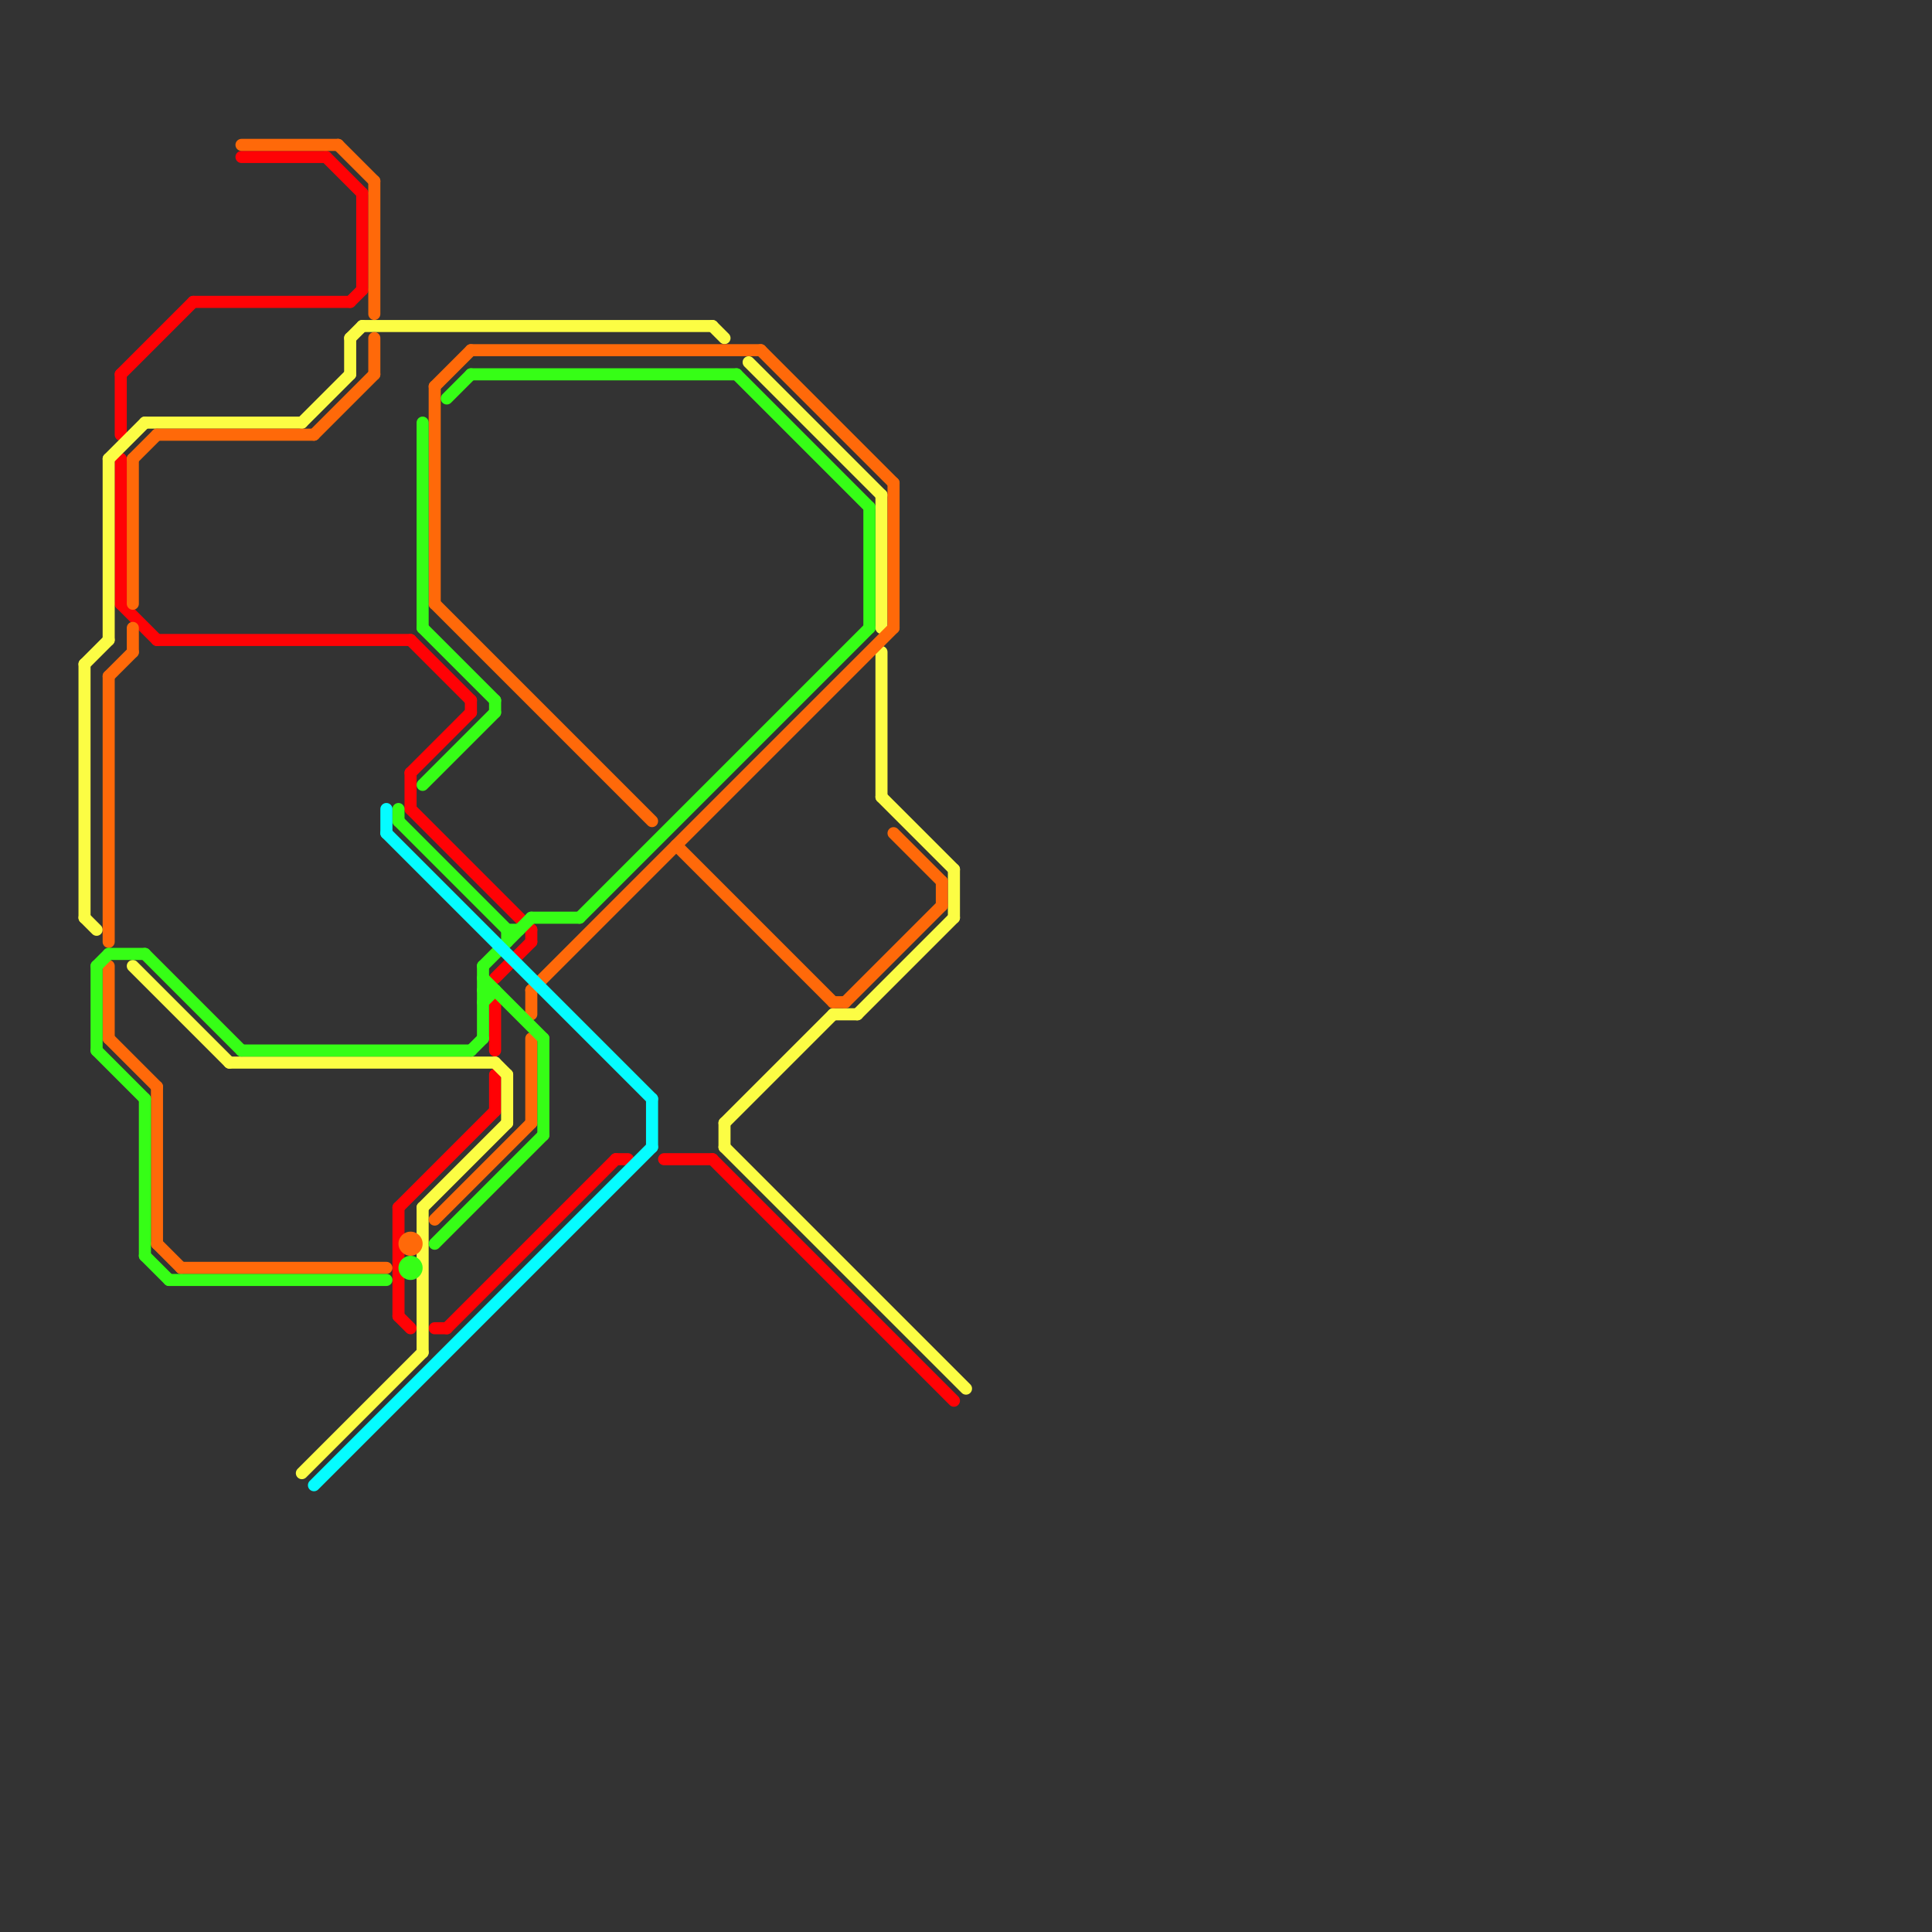 
<svg version="1.1" xmlns="http://www.w3.org/2000/svg" viewBox="0 0 160 160">
<rect x="0" y="0" width="160" height="160" fill="#333333" stroke="none"/>
<style>line { stroke-width: 1; fill: none; stroke-linecap: round; stroke-linejoin: round; } .c0 { stroke: #ff0205 } .c1 { stroke: #fcfd44 } .c2 { stroke: #ff6909 } .c3 { stroke: #36fe16 } .c4 { stroke: #05fcff }</style><line class="c0" x1="10" y1="50" x2="13" y2="53"/><line class="c0" x1="16" y1="25" x2="29" y2="25"/><line class="c0" x1="10" y1="31" x2="16" y2="25"/><line class="c0" x1="33" y1="109" x2="34" y2="110"/><line class="c0" x1="13" y1="53" x2="34" y2="53"/><line class="c0" x1="51" y1="96" x2="52" y2="96"/><line class="c0" x1="10" y1="38" x2="10" y2="50"/><line class="c0" x1="10" y1="31" x2="10" y2="36"/><line class="c0" x1="20" y1="13" x2="27" y2="13"/><line class="c0" x1="30" y1="16" x2="30" y2="24"/><line class="c0" x1="37" y1="110" x2="51" y2="96"/><line class="c0" x1="41" y1="83" x2="41" y2="87"/><line class="c0" x1="29" y1="25" x2="30" y2="24"/><line class="c0" x1="27" y1="13" x2="30" y2="16"/><line class="c0" x1="34" y1="67" x2="44" y2="77"/><line class="c0" x1="33" y1="100" x2="41" y2="92"/><line class="c0" x1="34" y1="64" x2="34" y2="67"/><line class="c0" x1="41" y1="81" x2="44" y2="78"/><line class="c0" x1="55" y1="96" x2="59" y2="96"/><line class="c0" x1="44" y1="77" x2="44" y2="78"/><line class="c0" x1="33" y1="100" x2="33" y2="109"/><line class="c0" x1="39" y1="58" x2="39" y2="59"/><line class="c0" x1="59" y1="96" x2="79" y2="116"/><line class="c0" x1="36" y1="110" x2="37" y2="110"/><line class="c0" x1="34" y1="53" x2="39" y2="58"/><line class="c0" x1="41" y1="89" x2="41" y2="92"/><line class="c0" x1="34" y1="64" x2="39" y2="59"/><line class="c1" x1="79" y1="72" x2="79" y2="76"/><line class="c1" x1="35" y1="100" x2="35" y2="112"/><line class="c1" x1="35" y1="100" x2="42" y2="93"/><line class="c1" x1="59" y1="27" x2="60" y2="28"/><line class="c1" x1="12" y1="35" x2="25" y2="35"/><line class="c1" x1="11" y1="80" x2="19" y2="88"/><line class="c1" x1="7" y1="76" x2="8" y2="77"/><line class="c1" x1="73" y1="66" x2="79" y2="72"/><line class="c1" x1="71" y1="84" x2="79" y2="76"/><line class="c1" x1="73" y1="41" x2="73" y2="52"/><line class="c1" x1="60" y1="93" x2="60" y2="95"/><line class="c1" x1="60" y1="95" x2="80" y2="115"/><line class="c1" x1="9" y1="38" x2="9" y2="53"/><line class="c1" x1="29" y1="28" x2="30" y2="27"/><line class="c1" x1="29" y1="28" x2="29" y2="31"/><line class="c1" x1="25" y1="35" x2="29" y2="31"/><line class="c1" x1="41" y1="88" x2="42" y2="89"/><line class="c1" x1="7" y1="55" x2="9" y2="53"/><line class="c1" x1="30" y1="27" x2="59" y2="27"/><line class="c1" x1="42" y1="89" x2="42" y2="93"/><line class="c1" x1="62" y1="30" x2="73" y2="41"/><line class="c1" x1="69" y1="84" x2="71" y2="84"/><line class="c1" x1="60" y1="93" x2="69" y2="84"/><line class="c1" x1="73" y1="54" x2="73" y2="66"/><line class="c1" x1="7" y1="55" x2="7" y2="76"/><line class="c1" x1="9" y1="38" x2="12" y2="35"/><line class="c1" x1="19" y1="88" x2="41" y2="88"/><line class="c1" x1="25" y1="122" x2="35" y2="112"/><line class="c2" x1="15" y1="105" x2="32" y2="105"/><line class="c2" x1="36" y1="32" x2="39" y2="29"/><line class="c2" x1="20" y1="12" x2="28" y2="12"/><line class="c2" x1="63" y1="29" x2="74" y2="40"/><line class="c2" x1="31" y1="15" x2="31" y2="26"/><line class="c2" x1="78" y1="73" x2="78" y2="75"/><line class="c2" x1="28" y1="12" x2="31" y2="15"/><line class="c2" x1="9" y1="86" x2="13" y2="90"/><line class="c2" x1="11" y1="38" x2="13" y2="36"/><line class="c2" x1="9" y1="56" x2="9" y2="78"/><line class="c2" x1="9" y1="80" x2="9" y2="86"/><line class="c2" x1="36" y1="32" x2="36" y2="50"/><line class="c2" x1="70" y1="83" x2="78" y2="75"/><line class="c2" x1="56" y1="70" x2="69" y2="83"/><line class="c2" x1="9" y1="56" x2="11" y2="54"/><line class="c2" x1="26" y1="36" x2="31" y2="31"/><line class="c2" x1="74" y1="69" x2="78" y2="73"/><line class="c2" x1="44" y1="86" x2="44" y2="93"/><line class="c2" x1="11" y1="52" x2="11" y2="54"/><line class="c2" x1="39" y1="29" x2="63" y2="29"/><line class="c2" x1="13" y1="90" x2="13" y2="103"/><line class="c2" x1="11" y1="38" x2="11" y2="50"/><line class="c2" x1="74" y1="40" x2="74" y2="52"/><line class="c2" x1="69" y1="83" x2="70" y2="83"/><line class="c2" x1="36" y1="50" x2="54" y2="68"/><line class="c2" x1="13" y1="103" x2="15" y2="105"/><line class="c2" x1="44" y1="82" x2="74" y2="52"/><line class="c2" x1="31" y1="28" x2="31" y2="31"/><line class="c2" x1="13" y1="36" x2="26" y2="36"/><line class="c2" x1="36" y1="101" x2="44" y2="93"/><line class="c2" x1="44" y1="82" x2="44" y2="84"/><circle cx="34" cy="103" r="1" fill="#ff6909" /><line class="c3" x1="41" y1="58" x2="41" y2="59"/><line class="c3" x1="14" y1="106" x2="32" y2="106"/><line class="c3" x1="45" y1="86" x2="45" y2="94"/><line class="c3" x1="35" y1="52" x2="41" y2="58"/><line class="c3" x1="9" y1="79" x2="12" y2="79"/><line class="c3" x1="61" y1="31" x2="72" y2="42"/><line class="c3" x1="36" y1="103" x2="45" y2="94"/><line class="c3" x1="42" y1="77" x2="43" y2="77"/><line class="c3" x1="35" y1="35" x2="35" y2="52"/><line class="c3" x1="40" y1="82" x2="41" y2="82"/><line class="c3" x1="40" y1="80" x2="40" y2="86"/><line class="c3" x1="12" y1="91" x2="12" y2="104"/><line class="c3" x1="48" y1="76" x2="72" y2="52"/><line class="c3" x1="35" y1="65" x2="41" y2="59"/><line class="c3" x1="12" y1="104" x2="14" y2="106"/><line class="c3" x1="42" y1="77" x2="42" y2="78"/><line class="c3" x1="8" y1="80" x2="8" y2="87"/><line class="c3" x1="8" y1="87" x2="12" y2="91"/><line class="c3" x1="37" y1="33" x2="39" y2="31"/><line class="c3" x1="33" y1="67" x2="33" y2="68"/><line class="c3" x1="39" y1="87" x2="40" y2="86"/><line class="c3" x1="40" y1="80" x2="44" y2="76"/><line class="c3" x1="20" y1="87" x2="39" y2="87"/><line class="c3" x1="33" y1="68" x2="42" y2="77"/><line class="c3" x1="8" y1="80" x2="9" y2="79"/><line class="c3" x1="39" y1="31" x2="61" y2="31"/><line class="c3" x1="44" y1="76" x2="48" y2="76"/><line class="c3" x1="40" y1="81" x2="45" y2="86"/><line class="c3" x1="40" y1="83" x2="41" y2="82"/><line class="c3" x1="12" y1="79" x2="20" y2="87"/><line class="c3" x1="72" y1="42" x2="72" y2="52"/><circle cx="34" cy="105" r="1" fill="#36fe16" /><line class="c4" x1="26" y1="123" x2="54" y2="95"/><line class="c4" x1="32" y1="69" x2="54" y2="91"/><line class="c4" x1="32" y1="67" x2="32" y2="69"/><line class="c4" x1="54" y1="91" x2="54" y2="95"/>


</svg>

